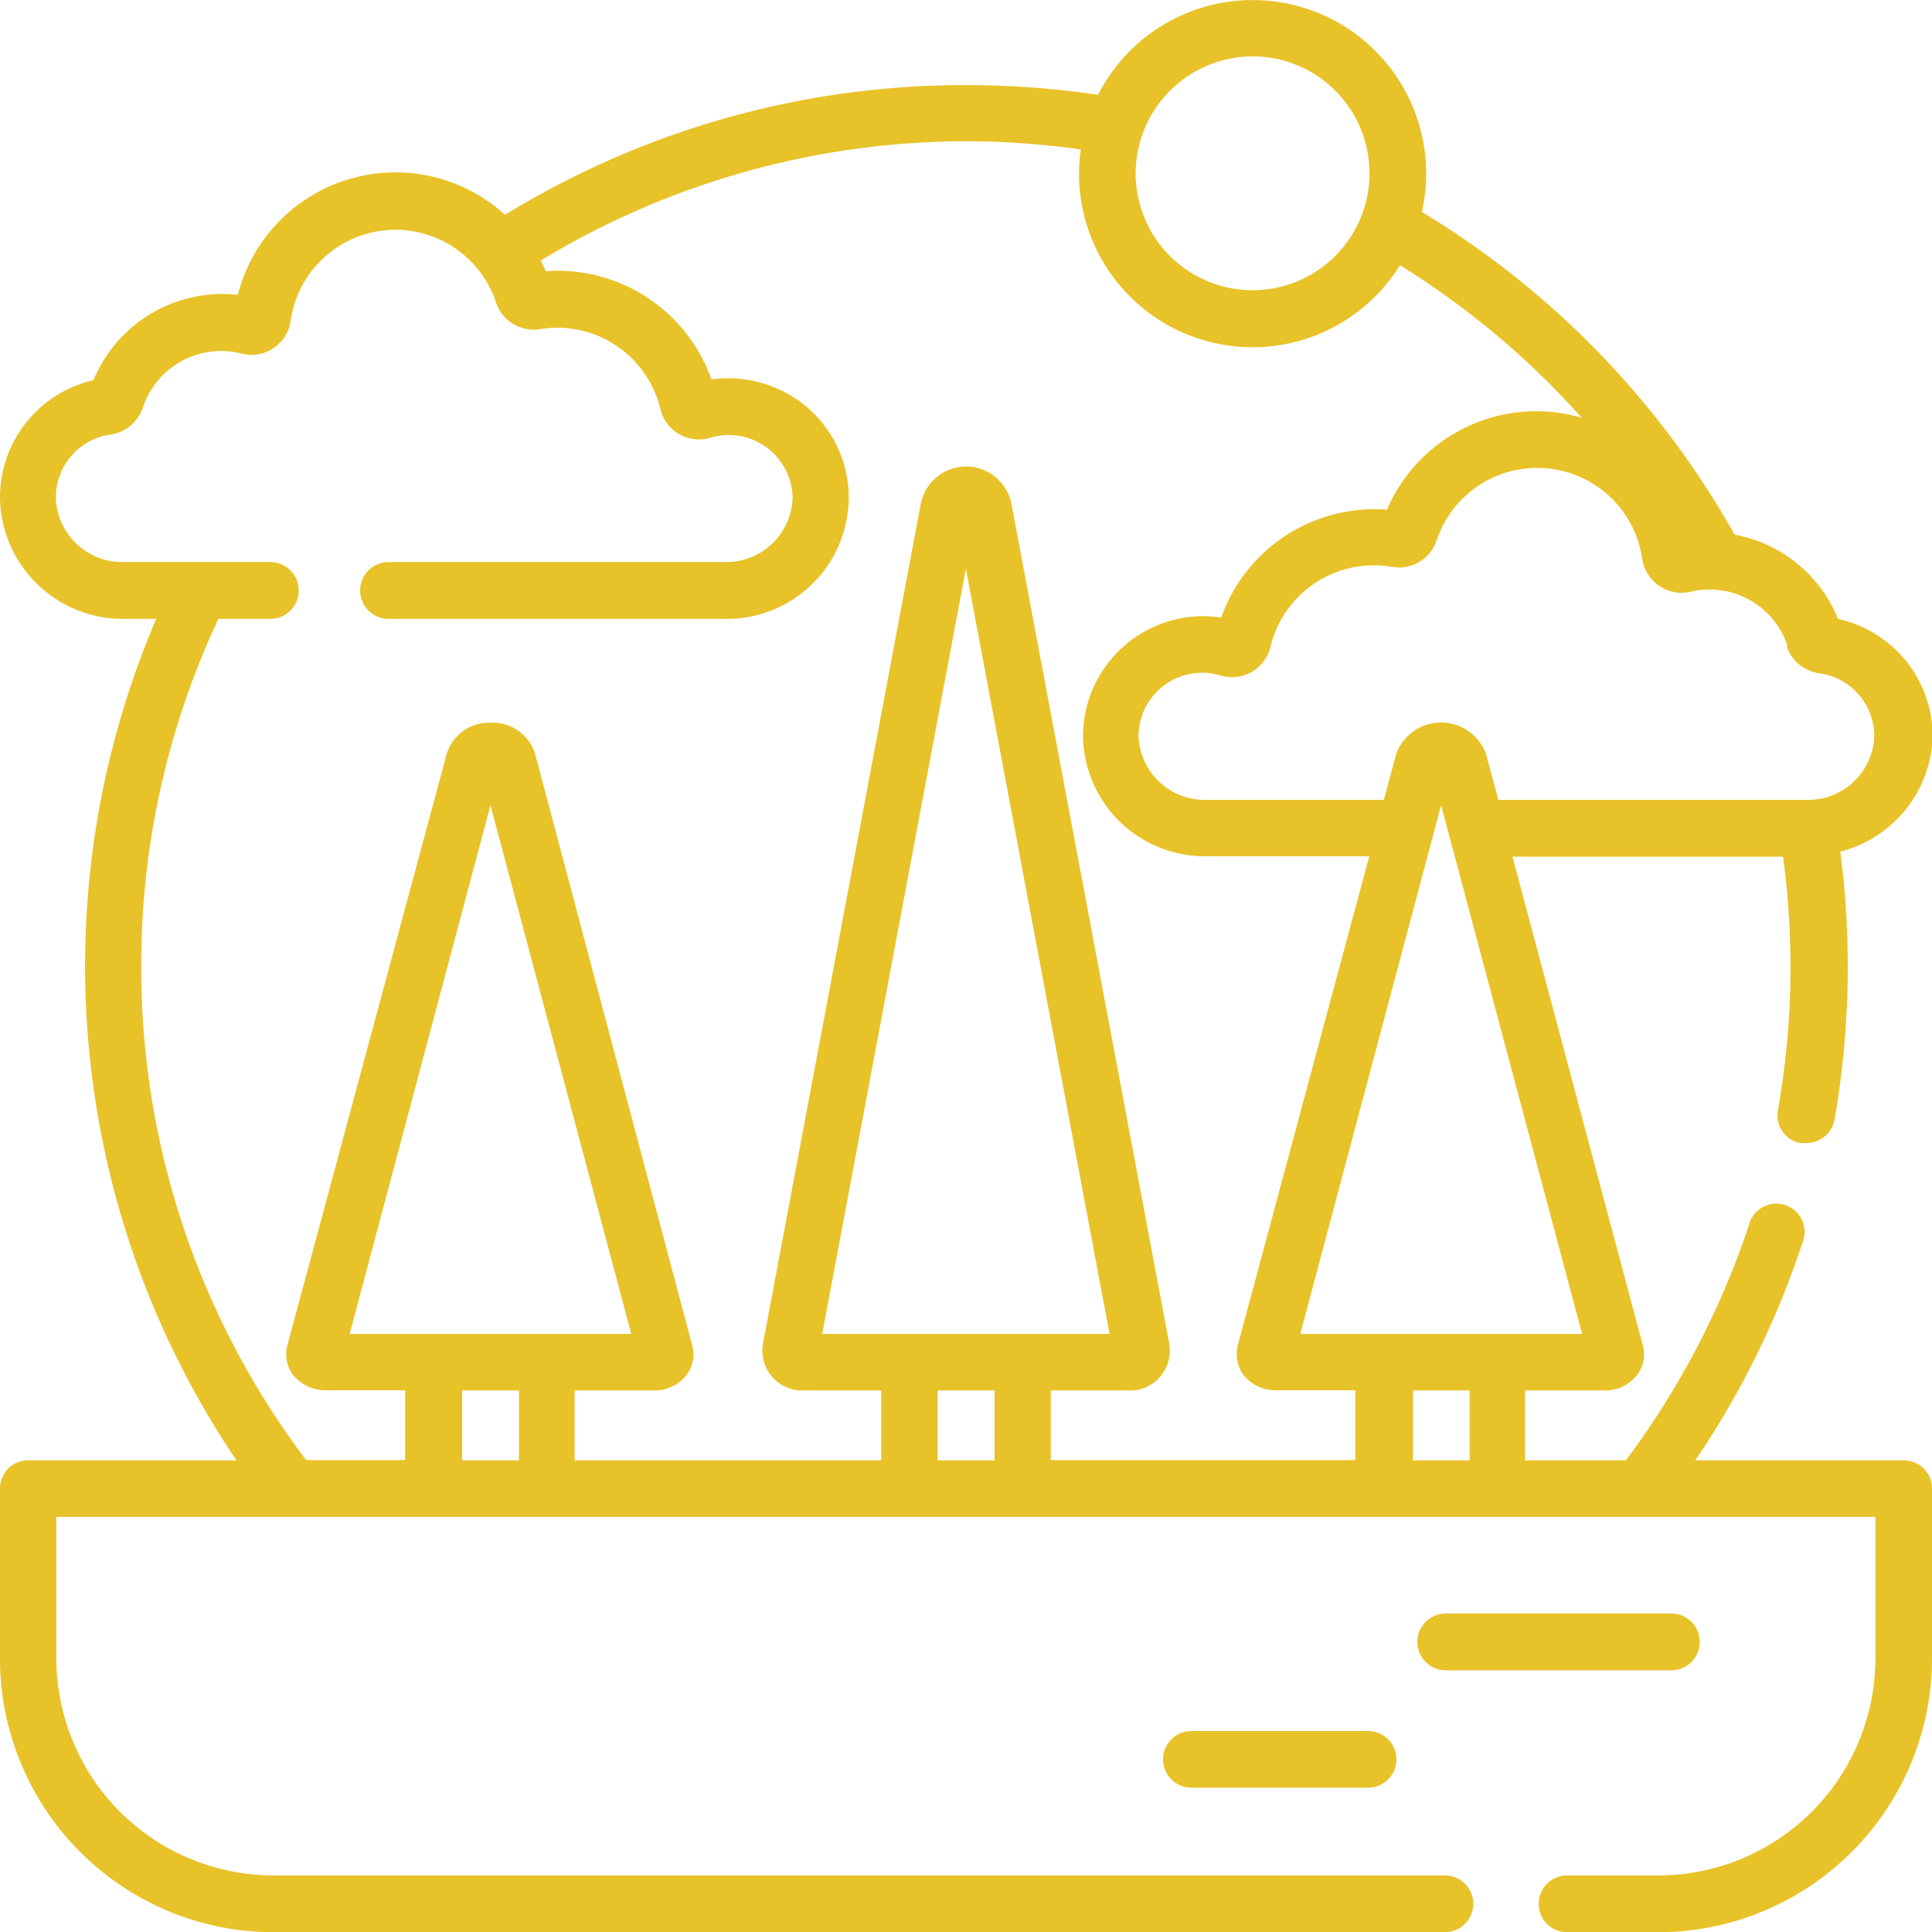 <svg xmlns="http://www.w3.org/2000/svg" width="87.41" height="87.42" viewBox="0 0 87.41 87.42"><defs><style>.cls-1{fill:#e8c229;}</style></defs><title>lp-a-5</title><g id="Capa_2" data-name="Capa 2"><g id="Guia_Bootstrap" data-name="Guia Bootstrap"><path class="cls-1" d="M86.12,66.07H76.7a39.4,39.4,0,0,0,4.84-9.82,1.28,1.28,0,1,0-2.42-.8,37.6,37.6,0,0,1-5.56,10.62H69V62.91h3.58a1.84,1.84,0,0,0,1.47-.68,1.55,1.55,0,0,0,.28-1.35l-5.9-22.12H80.67a37.11,37.11,0,0,1-.23,11.47,1.27,1.27,0,0,0,1,1.48.9.9,0,0,0,.21,0A1.29,1.29,0,0,0,83,50.66a40.55,40.55,0,0,0,.6-7,39.87,39.87,0,0,0-.34-5.13,5.55,5.55,0,0,0,4.18-5.26A5.45,5.45,0,0,0,83.16,28a6.28,6.28,0,0,0-4.68-3.81A39.86,39.86,0,0,0,64.33,9.59a7.85,7.85,0,0,0-14.65-5.3,40.83,40.83,0,0,0-6-.44A39.71,39.71,0,0,0,22.85,9.72a7.36,7.36,0,0,0-12.09,3.62A6.31,6.31,0,0,0,4.23,17.2,5.44,5.44,0,0,0,0,22.51,5.56,5.56,0,0,0,5.53,28H7.07A39.92,39.92,0,0,0,10.7,66.07H1.27A1.27,1.27,0,0,0,0,67.35V75A12.39,12.39,0,0,0,12.37,87.42h53a1.28,1.28,0,0,0,0-2.57h-53A9.83,9.83,0,0,1,2.55,75V68.63H84.85V75A9.83,9.83,0,0,1,75,84.85h-4.1a1.28,1.28,0,0,0,0,2.57H75A12.4,12.4,0,0,0,87.41,75V67.35A1.28,1.28,0,0,0,86.12,66.07ZM58.83,60.35l6.37-23.92,6.38,23.92Zm22-31.11a1.84,1.84,0,0,0,1.47,1.22,2.88,2.88,0,0,1,2.5,2.86,3,3,0,0,1-3,2.87H67.79l-.56-2.08a2.16,2.16,0,0,0-4.06,0l-.56,2.08h-8.1a3,3,0,0,1-3-2.92,2.88,2.88,0,0,1,3.71-2.71,1.79,1.79,0,0,0,2.26-1.29A4.81,4.81,0,0,1,63,25.65a1.79,1.79,0,0,0,2-1.21,4.8,4.8,0,0,1,9.3.84,1.8,1.8,0,0,0,2.2,1.49A3.71,3.71,0,0,1,80.88,29.24ZM56.68,2.55a5.29,5.29,0,1,1-5.3,5.3A5.31,5.31,0,0,1,56.68,2.55ZM6.39,43.7A36.86,36.86,0,0,1,9.88,28h2.35a1.28,1.28,0,1,0,0-2.57H5.53a3,3,0,0,1-3-2.87A2.87,2.87,0,0,1,5,19.66a1.81,1.81,0,0,0,1.47-1.24A3.73,3.73,0,0,1,10.94,16a1.79,1.79,0,0,0,2.21-1.48,4.79,4.79,0,0,1,9.29-.84,1.79,1.79,0,0,0,2,1.21,4.8,4.8,0,0,1,5.44,3.62,1.79,1.79,0,0,0,2.27,1.29,2.89,2.89,0,0,1,3.71,2.71,3,3,0,0,1-3,2.92H17.58a1.28,1.28,0,1,0,0,2.57H32.89a5.51,5.51,0,0,0,5.51-5.52,5.37,5.37,0,0,0-2.21-4.31,5.49,5.49,0,0,0-4-1,7.38,7.38,0,0,0-7.5-4.9c-.07-.17-.15-.33-.23-.48A37.23,37.23,0,0,1,43.7,6.39a37.8,37.8,0,0,1,5.2.37,7.2,7.2,0,0,0-.08,1.09A7.85,7.85,0,0,0,63.34,12a37.47,37.47,0,0,1,8.22,6.9,7.35,7.35,0,0,0-8.81,4.16,7.36,7.36,0,0,0-7.5,4.88A5.44,5.44,0,0,0,49,33.24a5.51,5.51,0,0,0,5.53,5.5h7.42L56,60.87a1.6,1.6,0,0,0,.27,1.35,1.86,1.86,0,0,0,1.47.68h3.58v3.16H47.54V62.91h3.59a1.75,1.75,0,0,0,1.38-.65,1.8,1.8,0,0,0,.39-1.47l-7.14-38a2.09,2.09,0,0,0-4.1,0l-7.14,38a1.8,1.8,0,0,0,1.76,2.12h3.59v3.16H26V62.91h3.58a1.86,1.86,0,0,0,1.47-.68,1.57,1.57,0,0,0,.27-1.35L24.21,34.11a2,2,0,0,0-2-1.41,2,2,0,0,0-2,1.41L13,60.87a1.57,1.57,0,0,0,.27,1.35,1.88,1.88,0,0,0,1.47.68h3.59v3.16H13.85A36.92,36.92,0,0,1,6.39,43.7ZM37.2,60.35l6.5-34.62,6.5,34.62Zm-21.38,0,6.37-23.92,6.37,23.92Zm5.09,5.72V62.91h2.57v3.16Zm21.51,0V62.91H45v3.16Zm21.51,0V62.91h2.56v3.16Z"/><path class="cls-1" d="M76.9,74.28A1.28,1.28,0,0,0,75.62,73H65.41a1.28,1.28,0,1,0,0,2.57h10.2A1.28,1.28,0,0,0,76.9,74.28Z"/><path class="cls-1" d="M53.9,78.32a1.28,1.28,0,0,0,0,2.56h8a1.28,1.28,0,0,0,0-2.56Z"/></g></g></svg>